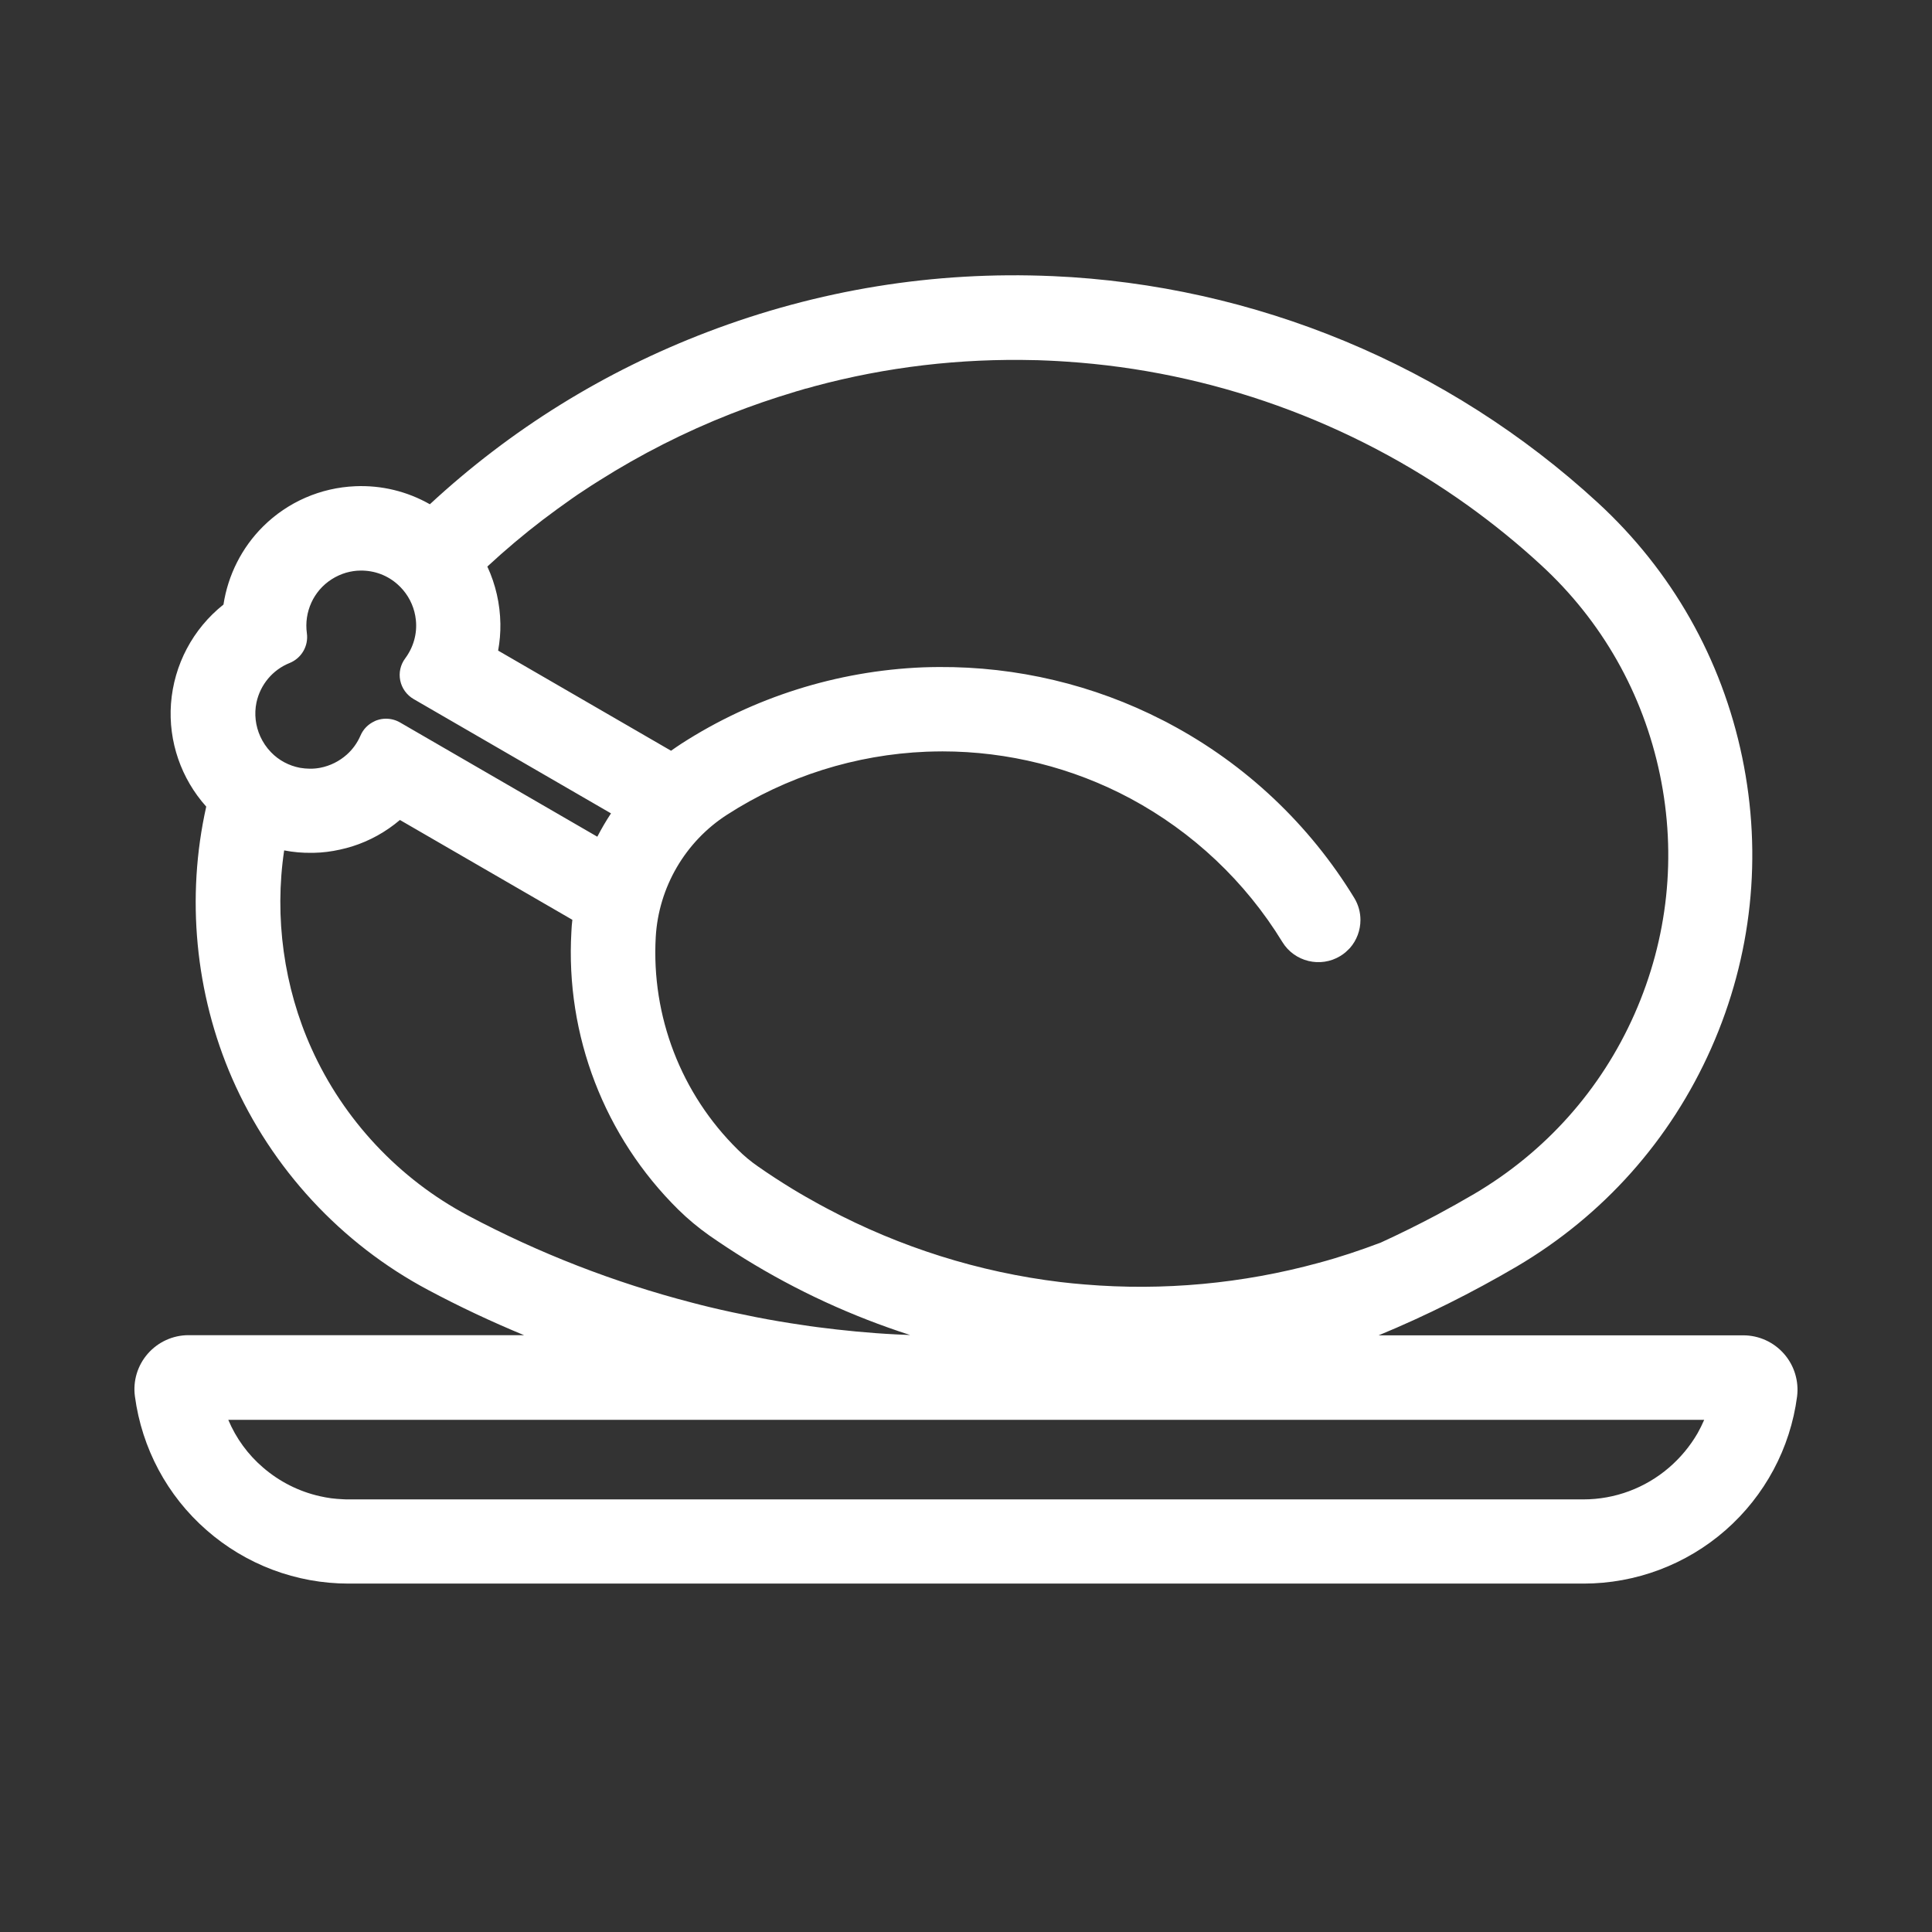 <?xml version="1.0" encoding="UTF-8"?> <svg xmlns="http://www.w3.org/2000/svg" xmlns:xlink="http://www.w3.org/1999/xlink" version="1.1" id="Layer_1" x="0px" y="0px" viewBox="0 0 1200 1200" style="enable-background:new 0 0 1200 1200;" xml:space="preserve"><rect x="0" y="0" width="1200" height="1200" fill="#333333" stroke="none"/> <style type="text/css"> .st0{fill:#FFFFFF;} </style> <path class="st0" d="M1108.1,840.9L1108.1,840.9c-6.4-7.3-15.6-11.5-25.3-11.5H856.3c29.5-12.2,58.2-26.6,85.7-42.7 c53.8-31.7,95.6-78.6,120.9-135.7c25.3-57.1,31.9-119.6,19.2-180.7c-12.7-61.1-43.7-115.8-89.7-158.1 c-92.6-85.2-212.9-135.2-338.6-140.7l-0.2,0c-73.4-3.2-145.5,8.5-214.2,34.7c-64.2,24.5-122.2,60.5-172.4,107 c-14.1-8-30-11.9-46.3-11.2c-21.6,0.9-42,9.8-57.3,25c-13.2,13.1-21.8,30.2-24.6,48.5c-19,15.1-30.8,37.4-32.6,61.6 c-1.7,23.4,6.3,46.5,21.9,63.9c-12.6,56.2-6.9,116,16.1,168.8c24.5,56,67.7,102.7,121.7,131.4c19.3,10.3,39.3,19.7,59.6,28.1H117.1 c-9.7,0-18.9,4.2-25.3,11.5c-6.4,7.3-9.3,17-8,26.5c4.3,32.2,20,61.7,44.5,83.1c24.4,21.4,55.7,33.2,88.2,33.2h767.1 c32.4,0,63.8-11.8,88.2-33.2c24.4-21.4,40.2-50.9,44.4-83C1117.4,857.9,1114.5,848.2,1108.1,840.9z M507.6,824.3 c-3-0.4-6.1-0.8-9.1-1.3c-9.7-1.4-19.3-3-28.9-4.9c-9.6-1.9-19.2-3.9-28.7-6.2c-3.7-0.9-7.4-1.8-11.1-2.8 c-48.2-12.5-94.9-30.6-139.1-54.1l0,0c-42.8-22.7-77.3-59.5-97.2-103.7c-17.2-38.1-23.2-81.6-17-123.1c5.7,1.1,11.4,1.6,17.1,1.5 c0.1,0,0.2,0,0.3,0c0.3,0,0.7,0,1,0c5.5-0.1,10.9-0.8,16.3-2c2.6-0.6,5.1-1.2,7.6-2c10.8-3.4,20.9-9,29.6-16.4l107.1,62 c-0.3,2.5-0.5,5-0.6,7.5c-3.7,64.3,20.5,127.2,66.4,172.5c6,5.9,12.5,11.3,19.3,16.1c7.2,5,14.5,9.8,21.9,14.4 c32.2,19.9,66.7,35.8,102.8,47.4c-3-0.1-6-0.3-9-0.4C540.1,828,523.8,826.4,507.6,824.3z M159.3,436.3c2.4-11.1,10.1-20.3,20.6-24.5 c7.4-3,11.8-10.6,10.7-18.5c-0.9-6.5,0.1-13.1,2.8-19c1.3-2.9,3-5.5,5.1-8c4.4-5.1,10.1-8.7,16.5-10.6c2.9-0.8,5.9-1.3,8.9-1.3 l0.1,0c8.5-0.1,16.7,2.9,23.1,8.7c1.2,1.1,2.3,2.2,3.3,3.4c4.4,5.2,7.2,11.7,7.9,18.6c0.9,8.5-1.5,16.9-6.6,23.8 c-3,4-4.1,9-3.1,13.8c1,4.8,4,9,8.3,11.5l122.6,71c-3.1,4.7-5.9,9.5-8.5,14.5l-122.6-71c-2.6-1.5-5.6-2.3-8.7-2.3 c-1.8,0-3.7,0.3-5.4,0.9c-0.6,0.2-1.2,0.4-1.7,0.7c-3.9,1.8-7,4.9-8.7,8.9c-2,4.6-4.9,8.6-8.5,11.8c-4.6,4.1-10.3,7-16.6,8.2 c-4.2,0.8-8.4,0.7-12.5,0c-6.8-1.3-13.1-4.6-18-9.7c-2.8-2.9-5-6.2-6.6-9.7C158.7,450.9,157.8,443.5,159.3,436.3z M355.2,309.7 c2.4-1.7,4.9-3.4,7.4-5c3.2-2.1,6.3-4.2,9.6-6.2c25.8-16.3,53.1-30.2,81.9-41.5h0c12.8-5,25.8-9.5,38.9-13.4 c0.4-0.1,0.8-0.2,1.2-0.4c0.9-0.3,1.8-0.5,2.8-0.8c1-0.3,2-0.6,3-0.9c0.8-0.2,1.6-0.4,2.4-0.6c1.1-0.3,2.3-0.6,3.5-1 c44.6-12,90.5-17.4,137.1-16.2c0.3,0,0.7,0,1,0c2.5,0.1,5,0.2,7.5,0.3c3.5,0.2,7.1,0.3,10.6,0.6c90.2,5.9,176.8,37.2,249.8,89.5 c15.7,11.3,30.9,23.6,45.2,36.8c37.9,34.8,63.4,79.8,73.9,130.2c10.5,50.4,5,101.8-15.8,148.8c-20.8,47-55.3,85.6-99.6,111.7 c-7.5,4.4-15.2,8.7-23,12.9c-11.5,6.1-23.2,11.9-35,17.3c-12.7,4.8-25.5,9.1-38.6,12.6c-47.2,12.9-96.5,17.5-145.3,13.4 c-5-0.4-10.1-0.9-15.1-1.5c-50.5-6.1-99.6-21.6-144.4-45.4c-1.9-1-3.7-2-5.6-3c-5.6-3.1-11.1-6.2-16.5-9.5 c-7.2-4.4-14.3-9-21.3-13.9c-4.5-3.1-8.7-6.6-12.6-10.5c-35.2-34.7-53.7-82.8-50.9-132.1c1.8-30.8,18.3-59.1,44.2-75.8 c37-23.9,79.9-37.4,123.9-39.2c3.3-0.1,6.7-0.2,10-0.2c40.6,0,80.9,10.1,116.6,29.2c38.8,20.8,71.5,51.6,94.5,89.2 c7.5,12.3,23.7,16.2,36,8.7c1.2-0.7,2.2-1.5,3.2-2.3c0.7-0.6,1.3-1.2,1.9-1.8c0.3-0.3,0.6-0.6,0.9-0.9c4.2-4.8,6.5-11,6.5-17.4 c0-4.6-1.2-9.3-3.8-13.6c-27.8-45.6-67.4-83-114.5-108.1c-1.5-0.8-2.9-1.6-4.4-2.3c-43-22.1-90.8-33.4-139.1-33.1 c-3.3,0-6.7,0.1-10,0.2c-53.3,2.2-105.3,18.6-150.1,47.5c-2.1,1.4-4.2,2.8-6.3,4.3l-107.4-62.2c1-5.5,1.5-11.1,1.4-16.7 c-0.2-12.2-2.9-24.3-8.1-35.5c11-10.2,22.5-19.9,34.4-29C343,318.4,349.1,314,355.2,309.7z M1036.6,911.6L1036.6,911.6 c-14.8,12.7-33.6,19.7-53.1,19.7h-767c-1.2,0-2.4,0-3.6-0.1c-2.4-0.1-4.8-0.3-7.2-0.6c-2.4-0.3-4.8-0.8-7.1-1.3 c-12.9-2.9-25-9-35.1-17.7c-9.5-8.1-16.9-18.3-21.7-29.7h916.7c-1.2,2.8-2.6,5.6-4.1,8.3C1049.7,898.3,1043.7,905.5,1036.6,911.6z M653.5,177.4L653.5,177.4L653.5,177.4L653.5,177.4z"></path> </svg> 
